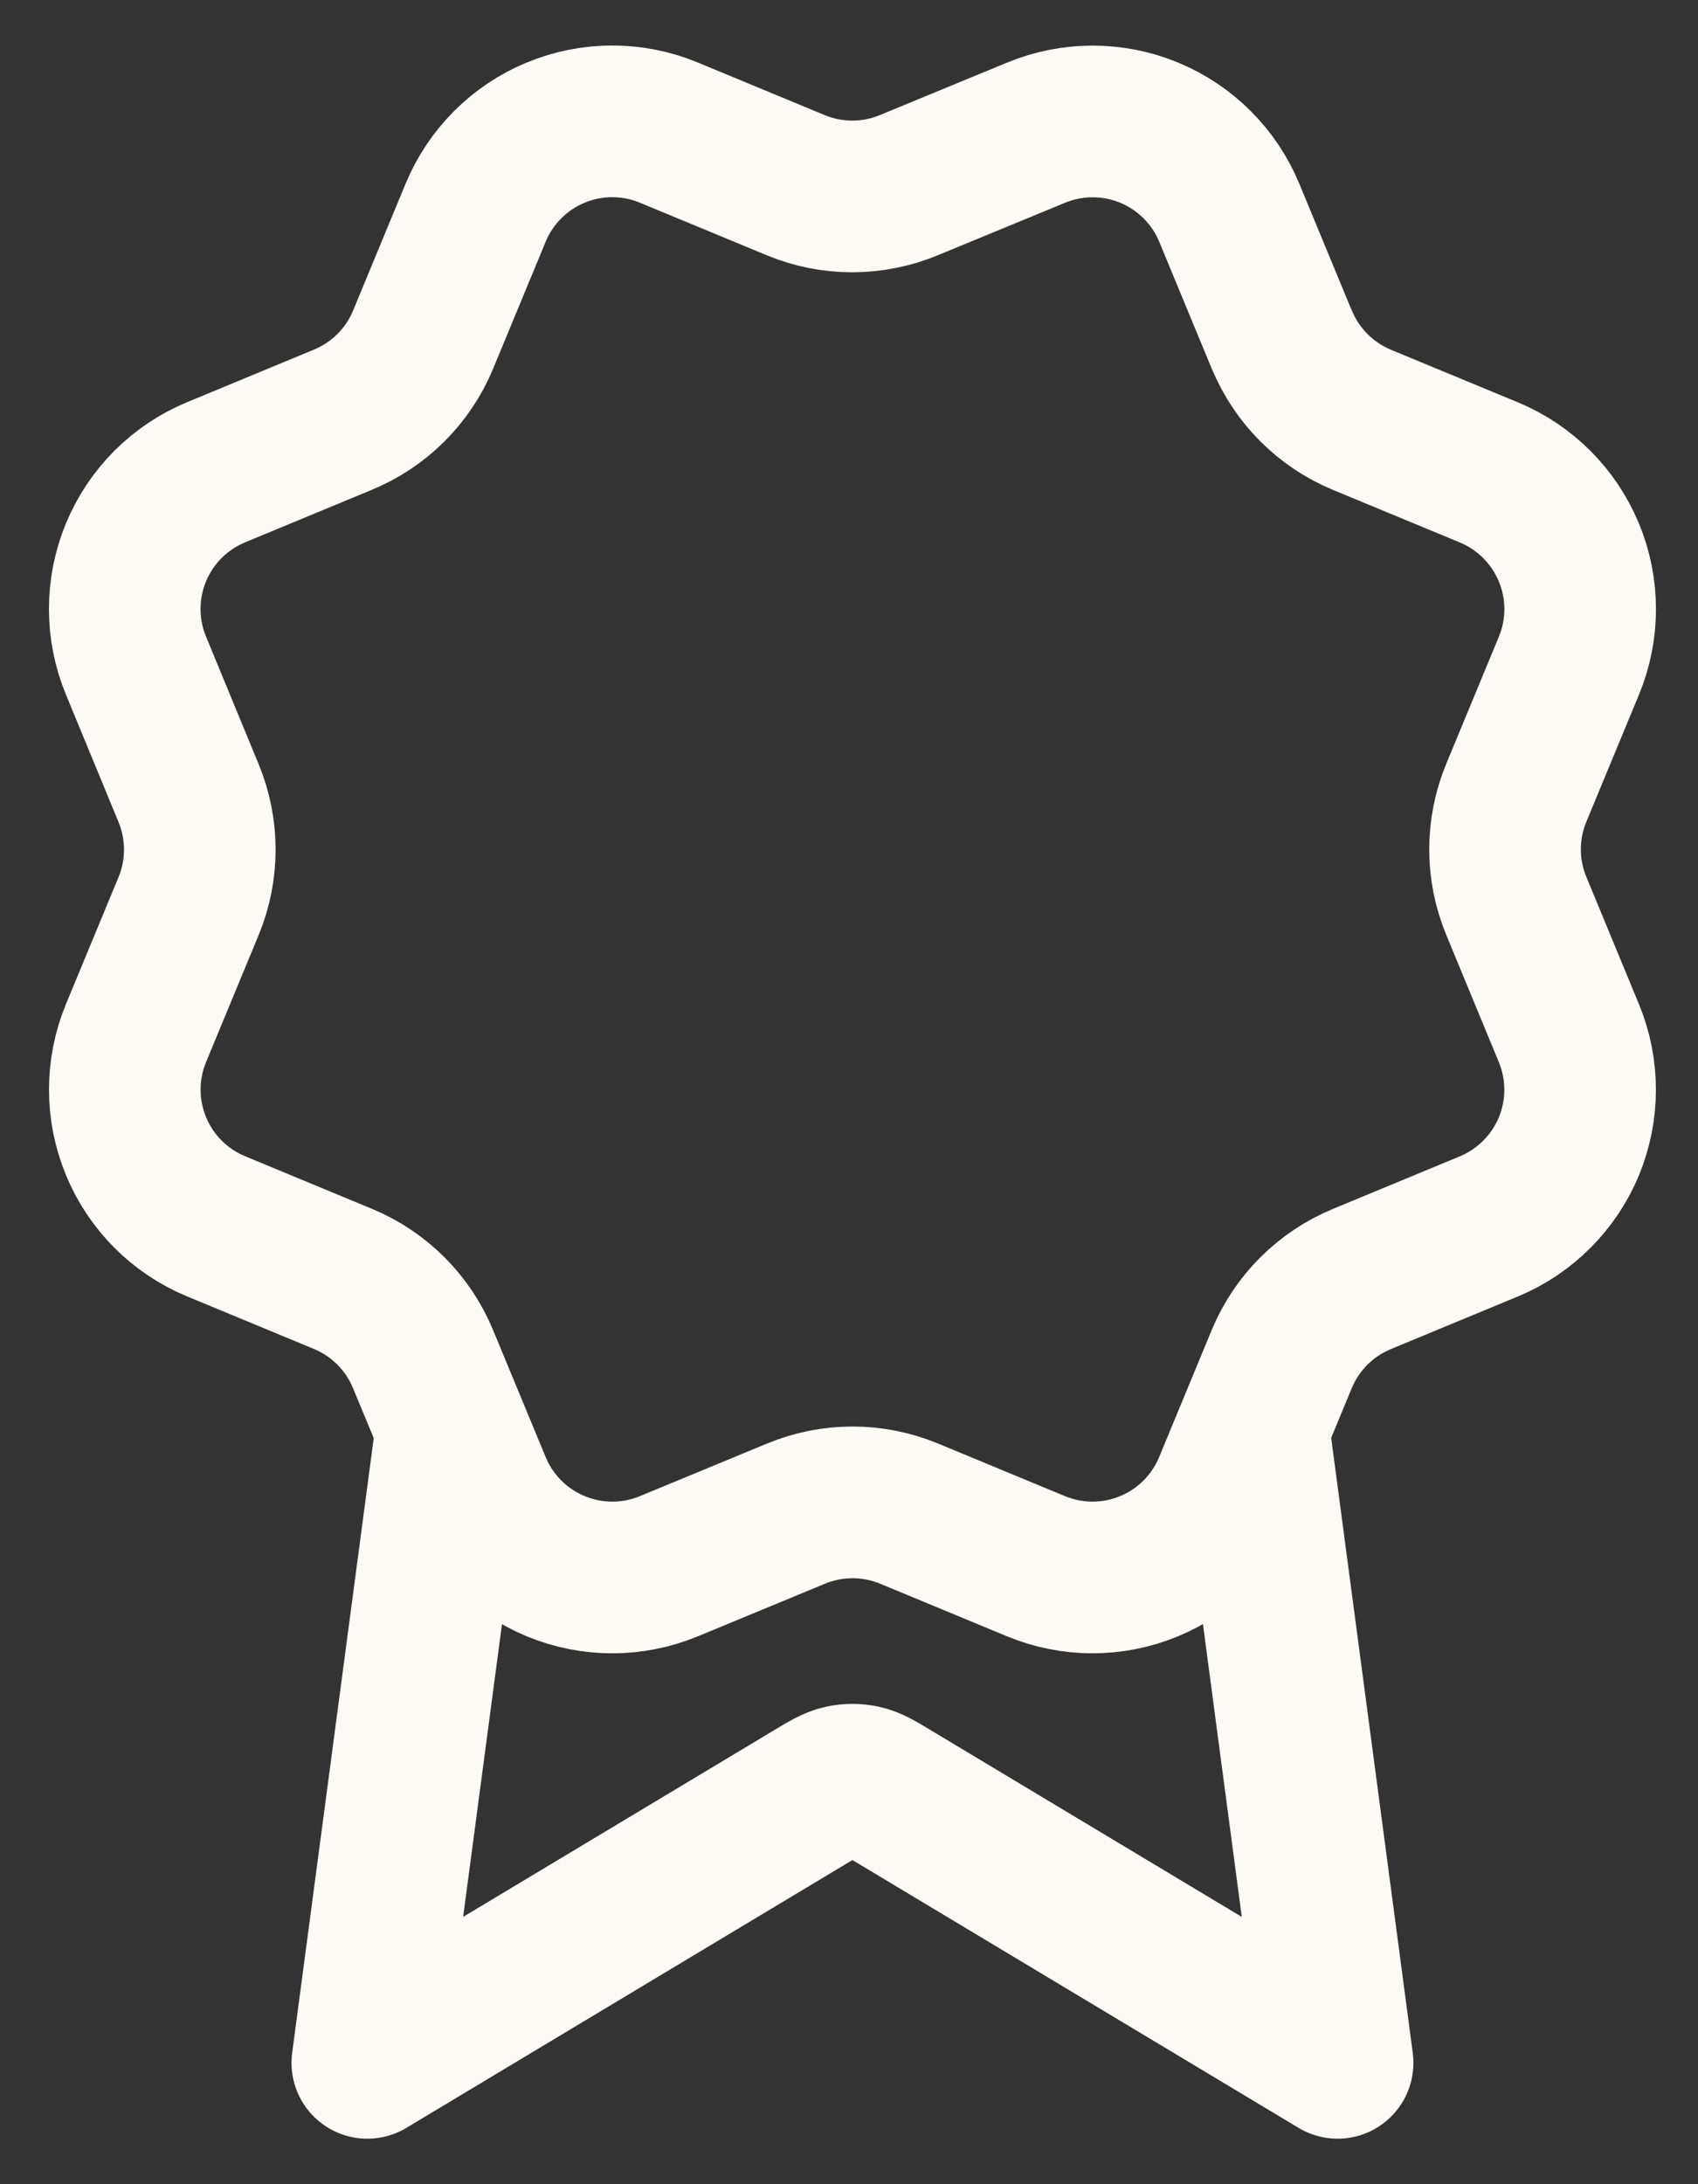<svg width="28" height="36" viewBox="0 0 28 36" fill="none" xmlns="http://www.w3.org/2000/svg">
<rect x="0" y="0" width="28" height="36" fill="#333333" stroke="none"/>
<path d="M7.446 23.536L6.057 34L13.398 29.595C13.637 29.451 13.757 29.38 13.885 29.352C13.998 29.327 14.115 29.327 14.228 29.352C14.356 29.38 14.476 29.451 14.715 29.595L22.057 34L20.668 23.531M21.138 5.598C21.385 6.196 21.86 6.671 22.457 6.919L24.551 7.786C25.149 8.034 25.623 8.509 25.871 9.106C26.119 9.704 26.119 10.376 25.871 10.973L25.004 13.066C24.756 13.664 24.756 14.336 25.005 14.934L25.87 17.026C25.993 17.322 26.056 17.64 26.056 17.96C26.056 18.28 25.993 18.598 25.871 18.894C25.748 19.19 25.568 19.459 25.341 19.685C25.115 19.912 24.846 20.092 24.55 20.214L22.457 21.081C21.86 21.328 21.384 21.802 21.136 22.4L20.269 24.494C20.021 25.092 19.547 25.567 18.949 25.814C18.351 26.062 17.68 26.062 17.082 25.814L14.989 24.947C14.392 24.7 13.72 24.701 13.123 24.949L11.029 25.815C10.432 26.062 9.761 26.062 9.163 25.814C8.566 25.567 8.092 25.093 7.844 24.496L6.976 22.401C6.729 21.803 6.255 21.328 5.658 21.08L3.563 20.212C2.966 19.965 2.491 19.491 2.244 18.893C1.996 18.296 1.996 17.625 2.243 17.027L3.11 14.934C3.357 14.337 3.356 13.665 3.108 13.068L2.243 10.972C2.12 10.676 2.057 10.359 2.057 10.038C2.057 9.718 2.12 9.401 2.242 9.105C2.365 8.808 2.545 8.539 2.771 8.313C2.998 8.086 3.267 7.907 3.563 7.784L5.656 6.917C6.253 6.67 6.728 6.197 6.976 5.6L7.843 3.506C8.091 2.908 8.566 2.433 9.163 2.186C9.761 1.938 10.432 1.938 11.03 2.186L13.123 3.053C13.72 3.3 14.392 3.299 14.989 3.051L17.084 2.187C17.682 1.94 18.353 1.94 18.951 2.187C19.548 2.435 20.023 2.909 20.271 3.507L21.138 5.602L21.138 5.598Z" stroke="#FEFBF6" stroke-width="2.5" stroke-linecap="round" stroke-linejoin="round"/>
</svg>
